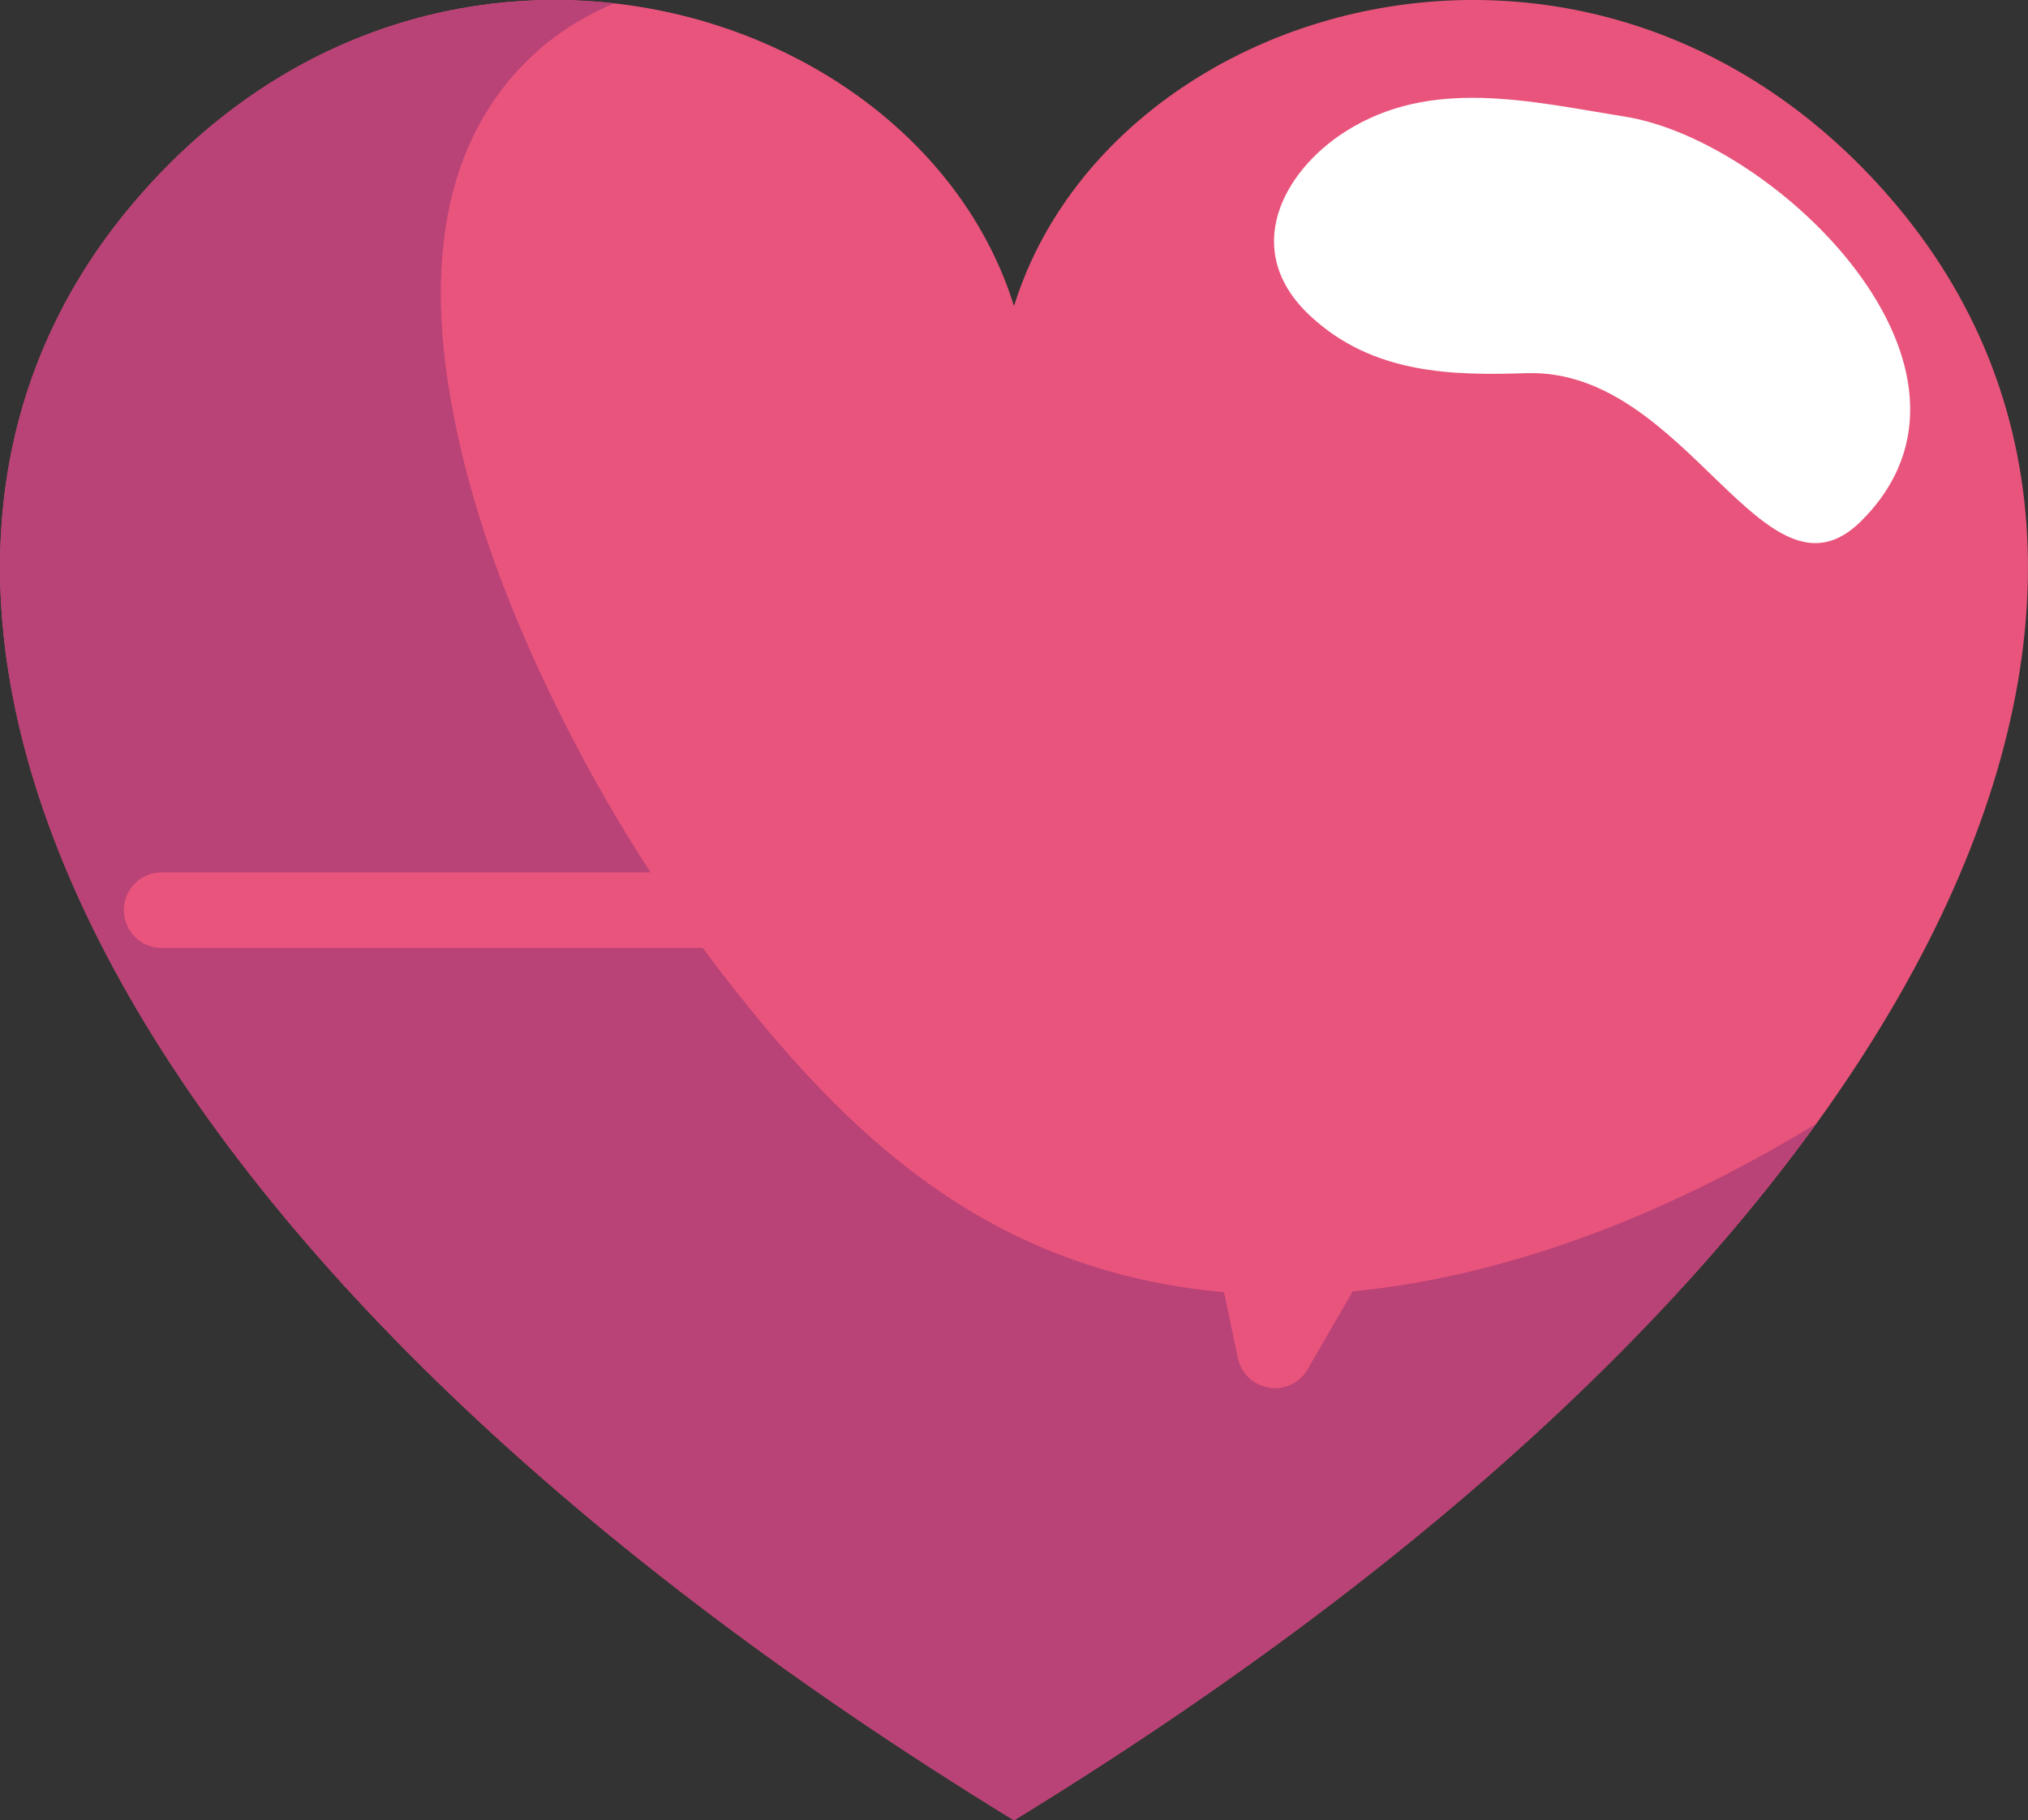 <?xml version="1.0" encoding="UTF-8"?><svg id="Calque_2" xmlns="http://www.w3.org/2000/svg" viewBox="0 0 128.72 115.55"><rect x="0" y="0" width="128.72" height="115.55" fill="#333333" stroke="none"/><defs><style>.cls-1{fill:#e9547c;}.cls-2{fill:#fff;}.cls-3{fill:#b94276;}</style></defs><g id="Calque_1-2"><path class="cls-1" d="M119.99,12.58C101.25-9.08,70.45-.12,64.36,19.43,58.27-.12,27.46-9.08,8.73,12.58c-21.5,24.84-3.4,66.82,55.63,102.98,59.03-36.16,77.13-78.13,55.63-102.98Z"/><path class="cls-3" d="M80.53,88.09c-.98-.16-1.76-.9-1.96-1.87l-.88-4.19c-5.14-.45-10.21-1.85-15-4.51-6.98-3.88-12.33-9.81-17.14-16.08-.32-.42-.63-.84-.94-1.26H10.26c-1.32,0-2.4-1.07-2.4-2.4s1.07-2.4,2.4-2.4h31.03c-2.02-3.11-3.88-6.34-5.54-9.65-2.8-5.57-5.18-11.44-6.57-17.53-1.18-5.18-1.77-10.75-.45-15.96,1.2-4.73,4.1-8.75,8.4-11.13.6-.33,1.21-.62,1.83-.9C28.73-.93,17.43,2.52,8.73,12.58c-21.5,24.84-3.4,66.82,55.63,102.98,23.34-14.3,40.28-29.5,50.9-44.2-1.9,1.15-3.84,2.24-5.82,3.26-7.31,3.76-15.42,6.57-23.58,7.36l-2.87,4.96c-.5.86-1.47,1.32-2.45,1.16Z"/><path class="cls-2" d="M83.19,20.08c4,3.7,9.03,3.76,13.73,3.61,10.18-.31,15.09,15.48,21.21,9.39,9.67-9.62-5.42-24.13-14.96-25.67-6.09-.98-12.33-2.51-17.76.93-4,2.54-6.71,7.59-2.22,11.74Z"/></g></svg>